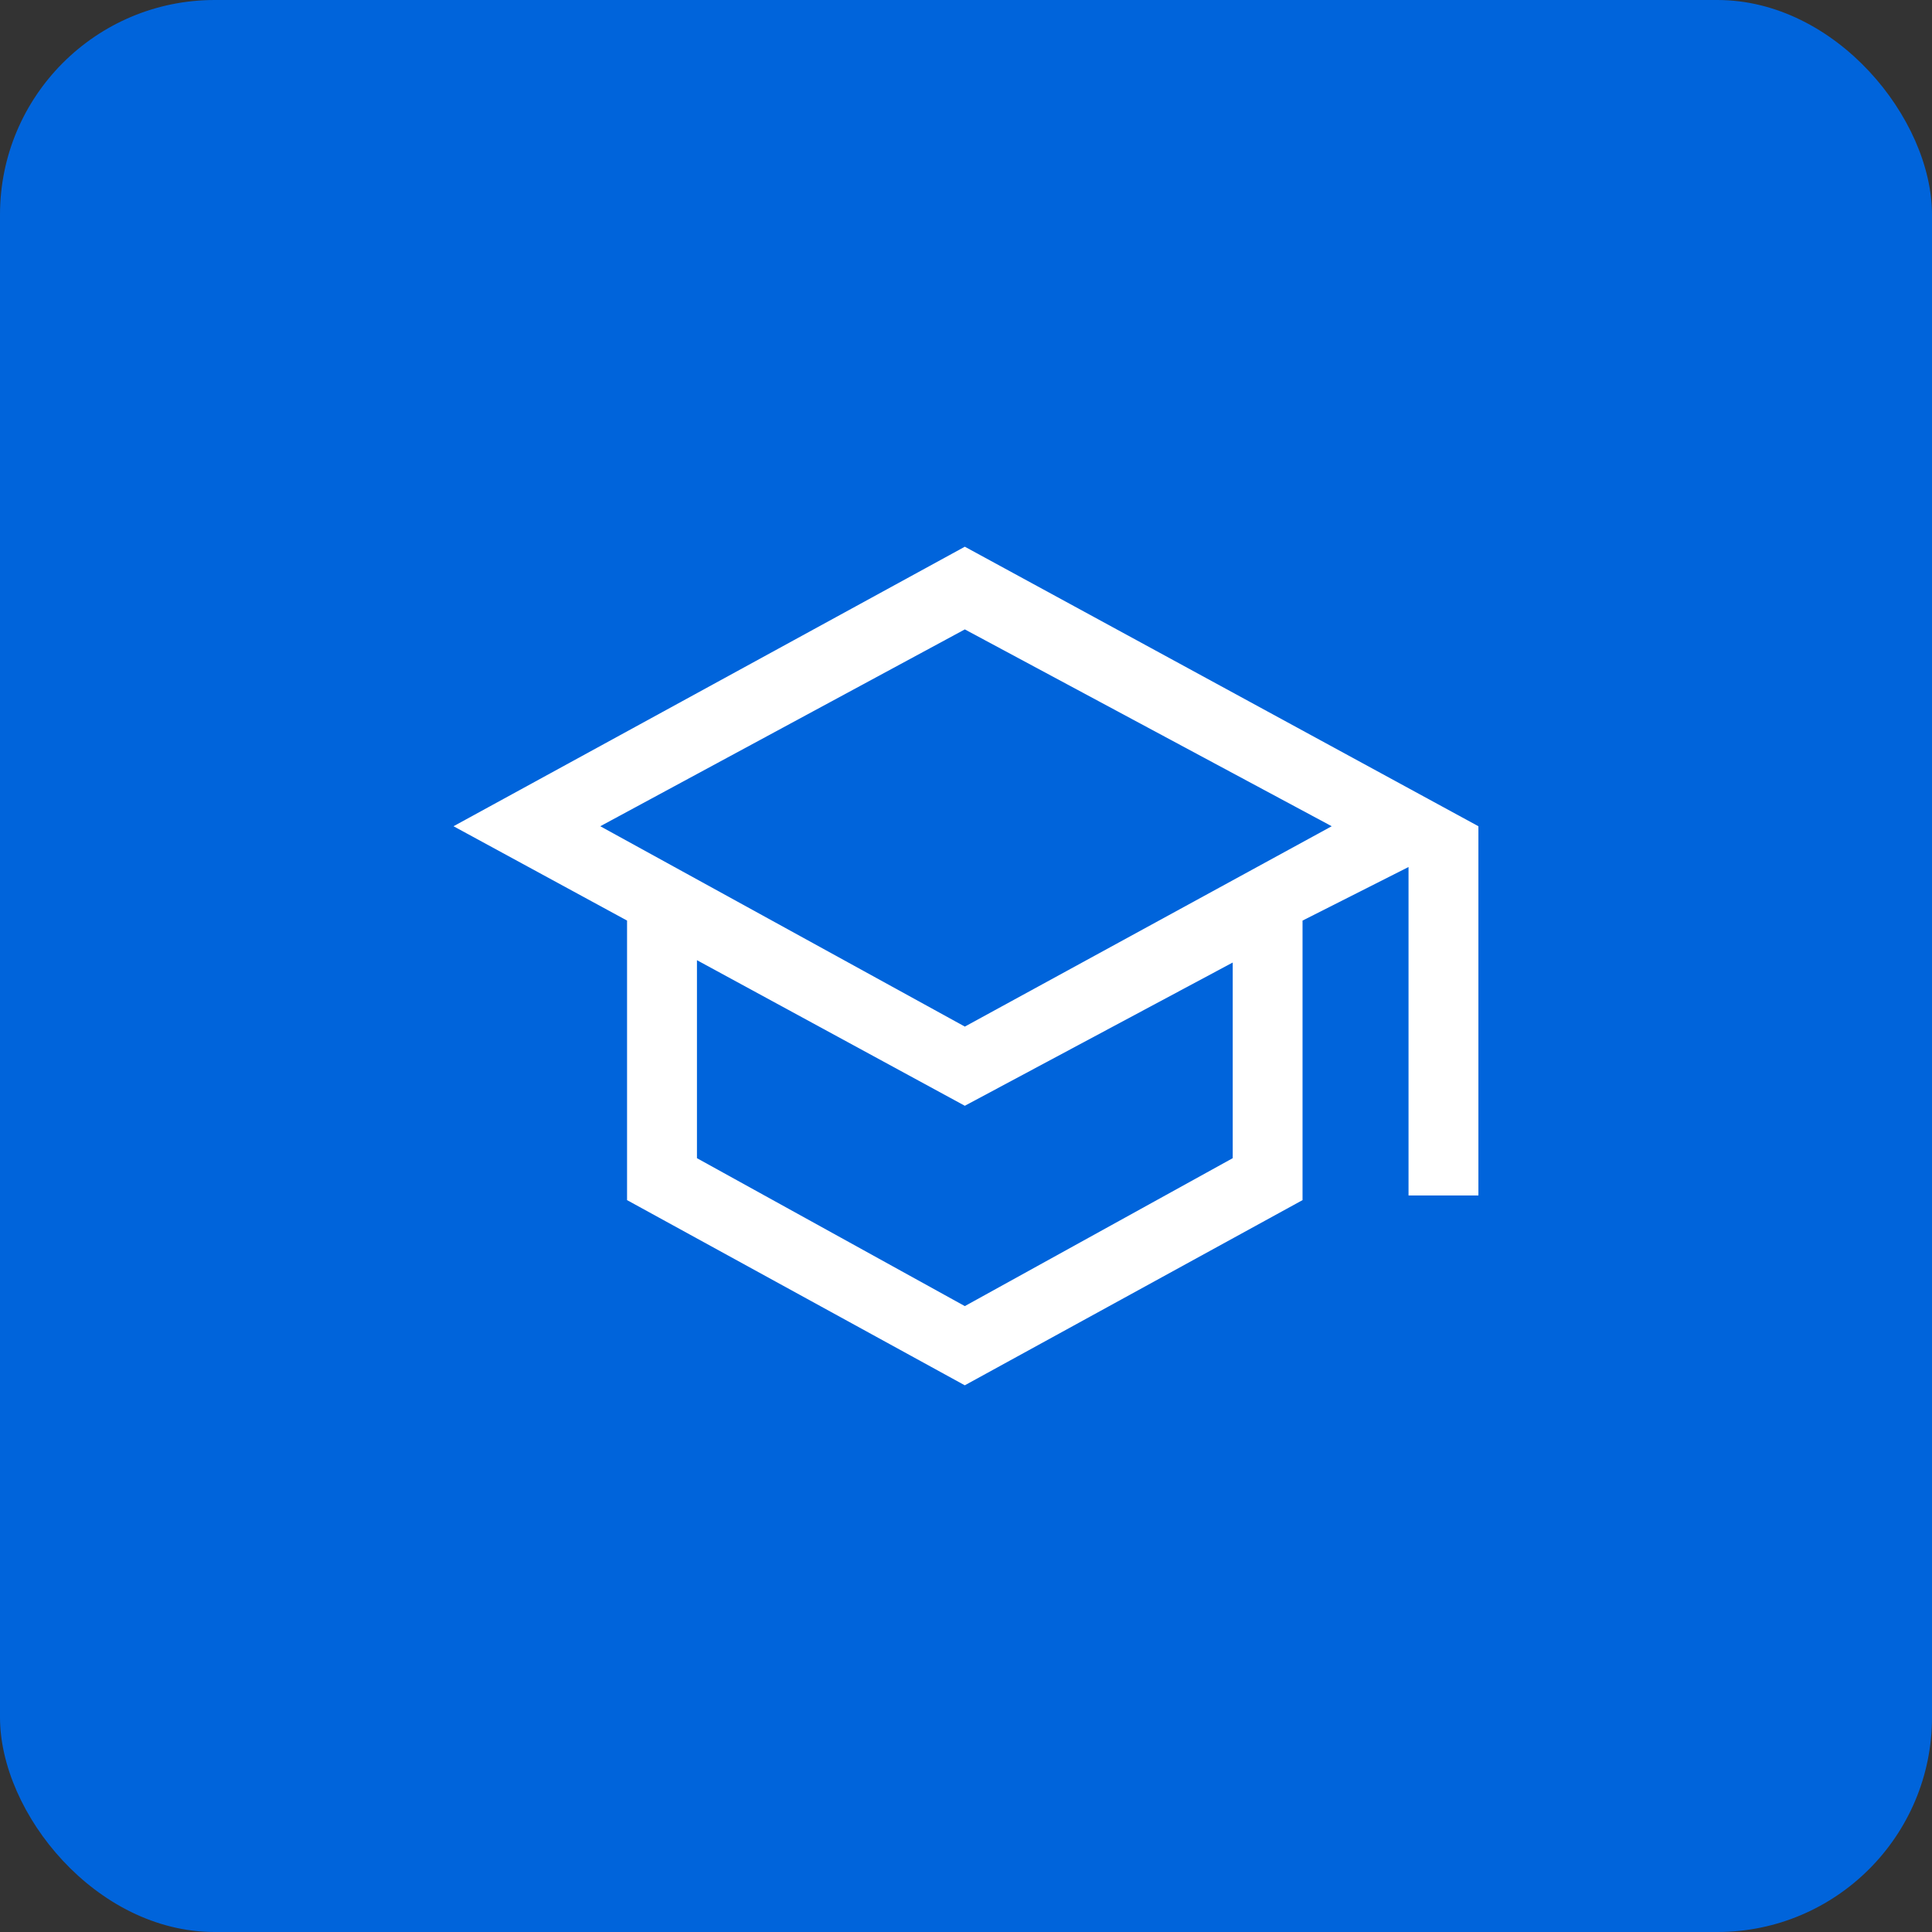 <svg xmlns="http://www.w3.org/2000/svg" width="135" height="135" viewBox="0 0 135 135"><rect x="0" y="0" width="135" height="135" fill="#333333" stroke="none"/><g id="icon_learn" transform="translate(0 -0.319)"><g id="Group_1093" data-name="Group 1093"><g id="Group_1094" data-name="Group 1094"><rect id="Rectangle_3501" data-name="Rectangle 3501" width="135" height="135" rx="15" transform="translate(0 0.319)" fill="#0064db"></rect><path id="Path_24382" data-name="Path 24382" d="M17.01,42.727V28.892L35.728,39.065l18.719-10.01V42.727L35.728,53.063ZM10.255,19.532,35.728,5.778,61.365,19.532l-25.636,14ZM35.728,0,0,19.532l12.126,6.592V45.657l23.6,12.94,23.6-12.94V26.125l7.406-3.744V45.332h4.883v-25.8Z" transform="translate(31.69 38.521)" fill="#fff"></path></g></g></g></svg>
